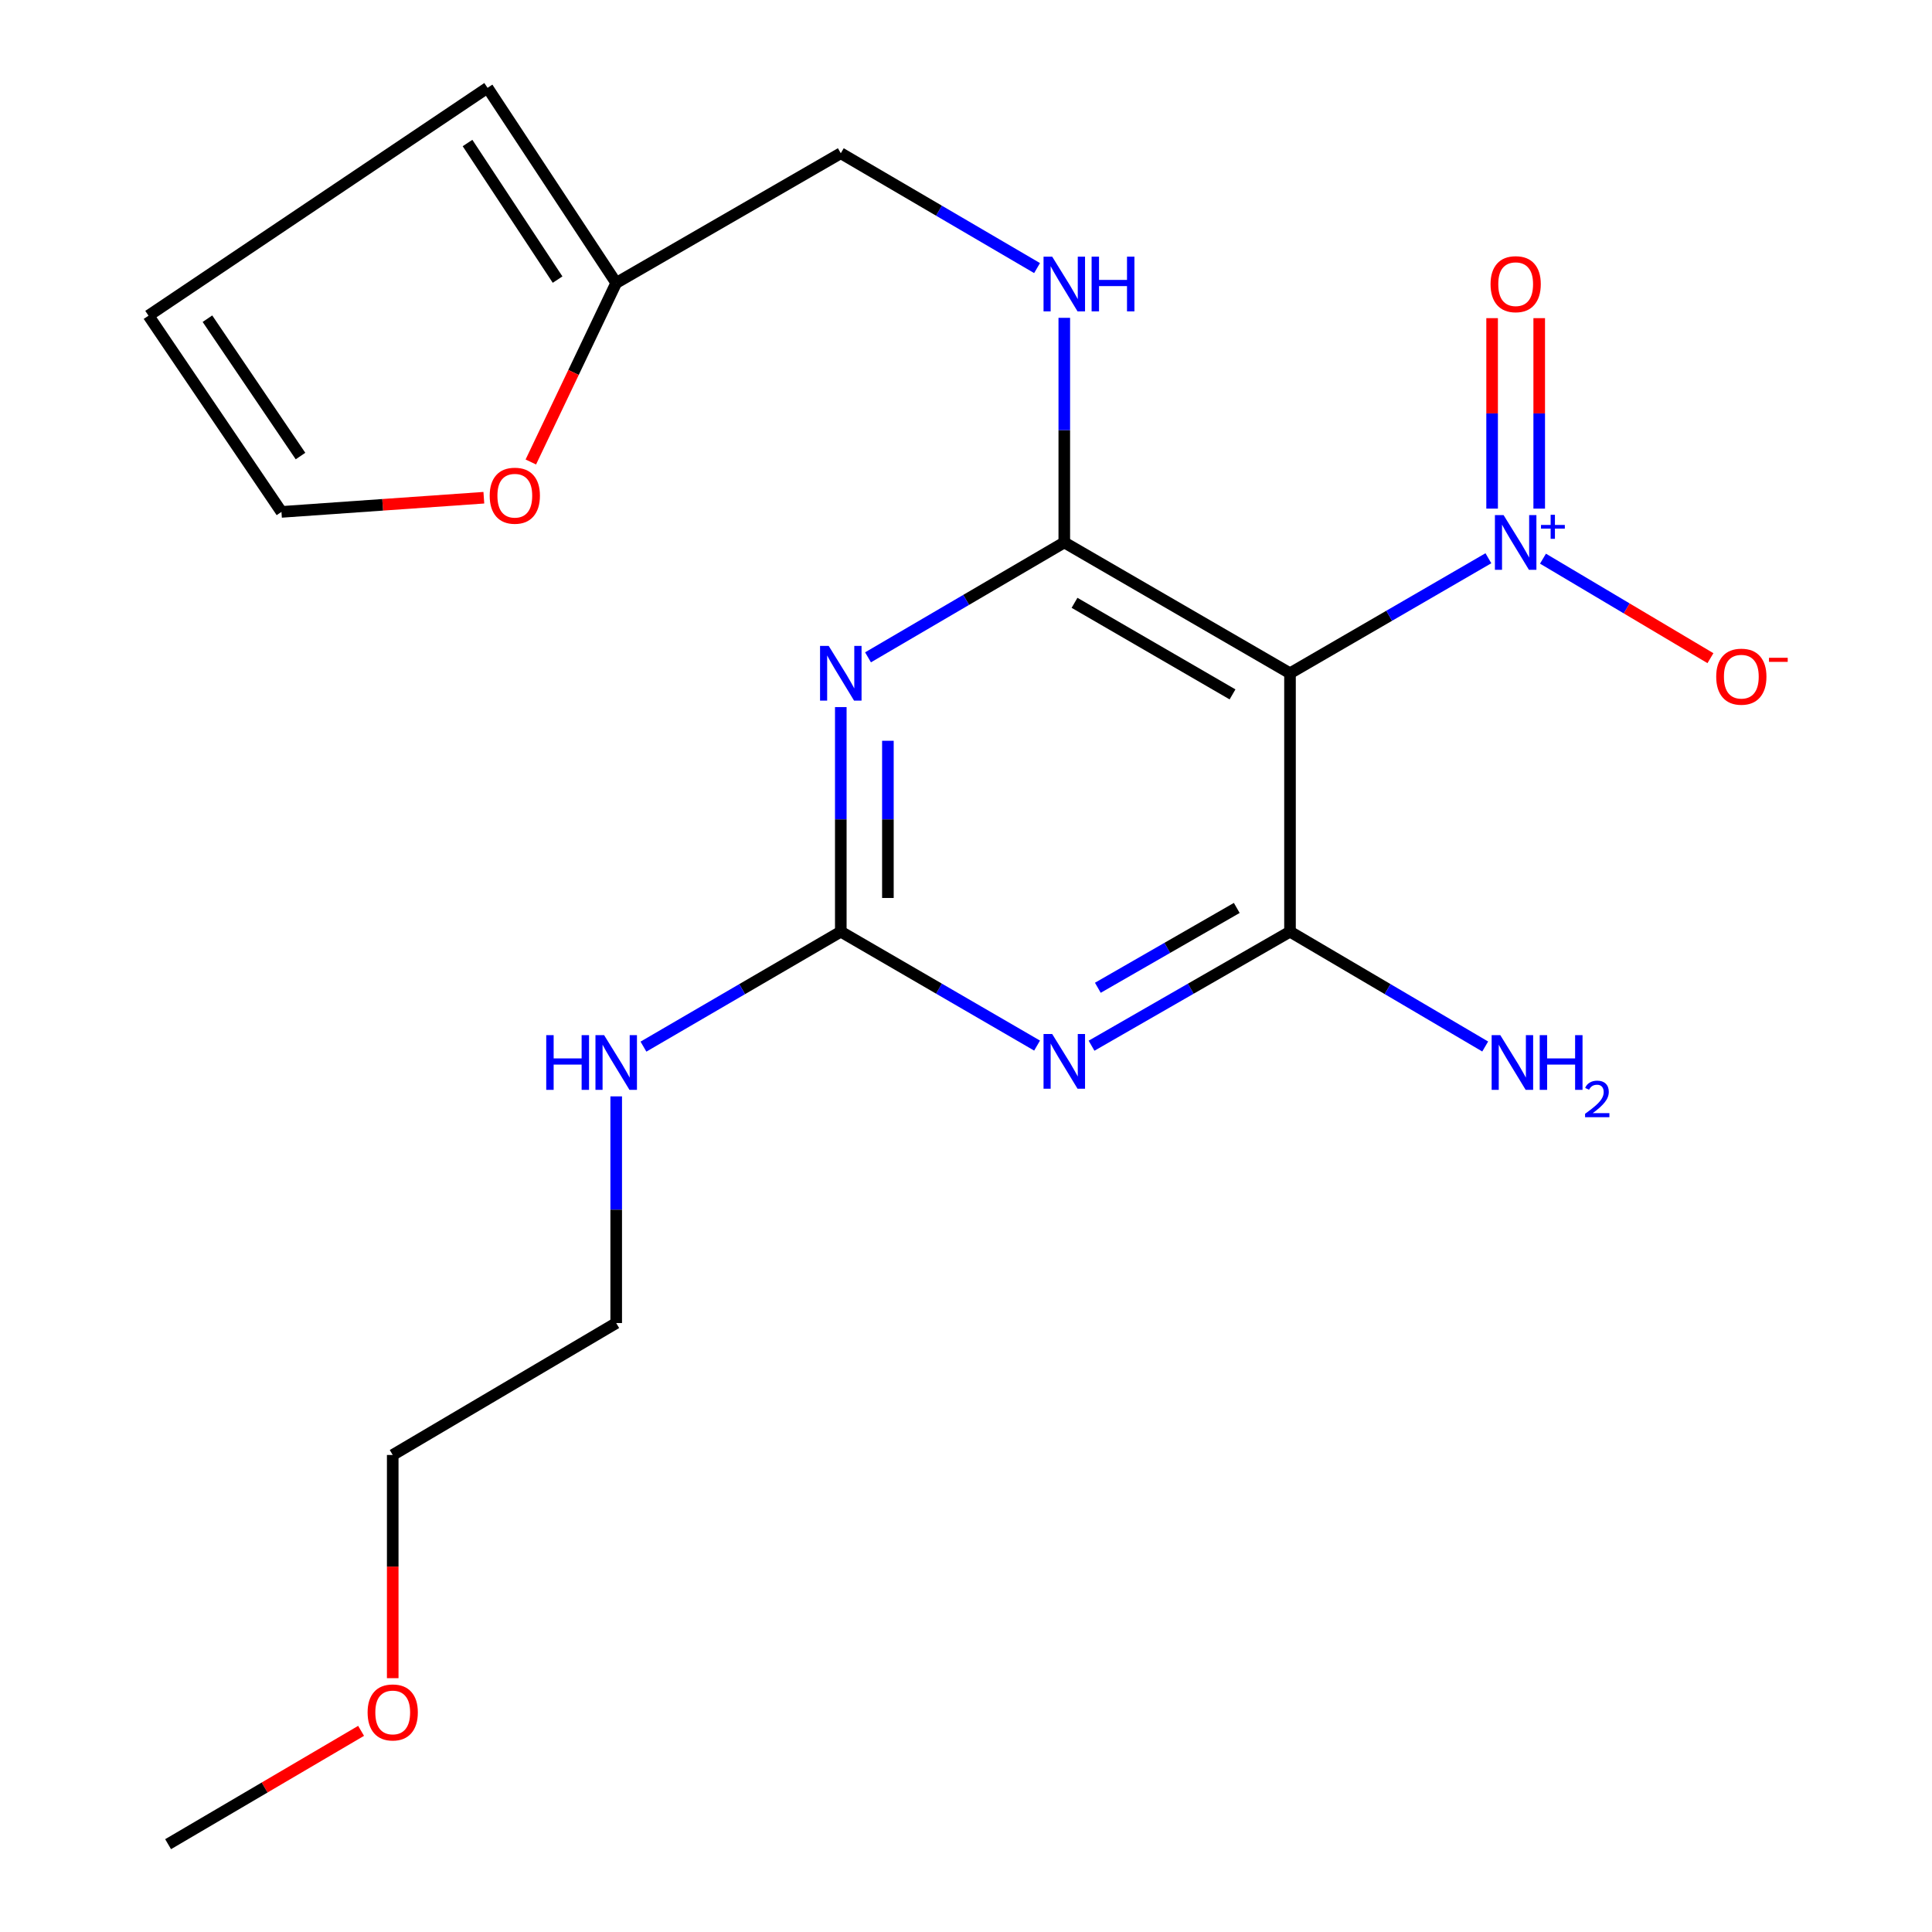 <?xml version='1.0' encoding='iso-8859-1'?>
<svg version='1.1' baseProfile='full'
              xmlns='http://www.w3.org/2000/svg'
                      xmlns:rdkit='http://www.rdkit.org/xml'
                      xmlns:xlink='http://www.w3.org/1999/xlink'
                  xml:space='preserve'
width='1000px' height='1000px' viewBox='0 0 1000 1000'>
<!-- END OF HEADER -->
<rect style='opacity:1.0;fill:#FFFFFF;stroke:none' width='1000' height='1000' x='0' y='0'> </rect>
<path class='bond-0' d='M 667.703,348.485 L 550.874,280.766' style='fill:none;fill-rule:evenodd;stroke:#000000;stroke-width:6px;stroke-linecap:butt;stroke-linejoin:miter;stroke-opacity:1' />
<path class='bond-0' d='M 637.953,359.419 L 556.173,312.015' style='fill:none;fill-rule:evenodd;stroke:#000000;stroke-width:6px;stroke-linecap:butt;stroke-linejoin:miter;stroke-opacity:1' />
<path class='bond-3' d='M 667.703,348.485 L 667.703,482.23' style='fill:none;fill-rule:evenodd;stroke:#000000;stroke-width:6px;stroke-linecap:butt;stroke-linejoin:miter;stroke-opacity:1' />
<path class='bond-4' d='M 667.703,348.485 L 719.047,318.717' style='fill:none;fill-rule:evenodd;stroke:#000000;stroke-width:6px;stroke-linecap:butt;stroke-linejoin:miter;stroke-opacity:1' />
<path class='bond-4' d='M 719.047,318.717 L 770.39,288.949' style='fill:none;fill-rule:evenodd;stroke:#0000FF;stroke-width:6px;stroke-linecap:butt;stroke-linejoin:miter;stroke-opacity:1' />
<path class='bond-1' d='M 550.874,280.766 L 500.08,310.501' style='fill:none;fill-rule:evenodd;stroke:#000000;stroke-width:6px;stroke-linecap:butt;stroke-linejoin:miter;stroke-opacity:1' />
<path class='bond-1' d='M 500.08,310.501 L 449.287,340.236' style='fill:none;fill-rule:evenodd;stroke:#0000FF;stroke-width:6px;stroke-linecap:butt;stroke-linejoin:miter;stroke-opacity:1' />
<path class='bond-6' d='M 550.874,280.766 L 550.874,222.638' style='fill:none;fill-rule:evenodd;stroke:#000000;stroke-width:6px;stroke-linecap:butt;stroke-linejoin:miter;stroke-opacity:1' />
<path class='bond-6' d='M 550.874,222.638 L 550.874,164.51' style='fill:none;fill-rule:evenodd;stroke:#0000FF;stroke-width:6px;stroke-linecap:butt;stroke-linejoin:miter;stroke-opacity:1' />
<path class='bond-21' d='M 435.196,365.988 L 435.196,424.109' style='fill:none;fill-rule:evenodd;stroke:#0000FF;stroke-width:6px;stroke-linecap:butt;stroke-linejoin:miter;stroke-opacity:1' />
<path class='bond-21' d='M 435.196,424.109 L 435.196,482.23' style='fill:none;fill-rule:evenodd;stroke:#000000;stroke-width:6px;stroke-linecap:butt;stroke-linejoin:miter;stroke-opacity:1' />
<path class='bond-21' d='M 459.575,383.425 L 459.575,424.109' style='fill:none;fill-rule:evenodd;stroke:#0000FF;stroke-width:6px;stroke-linecap:butt;stroke-linejoin:miter;stroke-opacity:1' />
<path class='bond-21' d='M 459.575,424.109 L 459.575,464.794' style='fill:none;fill-rule:evenodd;stroke:#000000;stroke-width:6px;stroke-linecap:butt;stroke-linejoin:miter;stroke-opacity:1' />
<path class='bond-2' d='M 564.983,541.26 L 616.343,511.745' style='fill:none;fill-rule:evenodd;stroke:#0000FF;stroke-width:6px;stroke-linecap:butt;stroke-linejoin:miter;stroke-opacity:1' />
<path class='bond-2' d='M 616.343,511.745 L 667.703,482.23' style='fill:none;fill-rule:evenodd;stroke:#000000;stroke-width:6px;stroke-linecap:butt;stroke-linejoin:miter;stroke-opacity:1' />
<path class='bond-2' d='M 568.244,511.268 L 604.196,490.608' style='fill:none;fill-rule:evenodd;stroke:#0000FF;stroke-width:6px;stroke-linecap:butt;stroke-linejoin:miter;stroke-opacity:1' />
<path class='bond-2' d='M 604.196,490.608 L 640.148,469.947' style='fill:none;fill-rule:evenodd;stroke:#000000;stroke-width:6px;stroke-linecap:butt;stroke-linejoin:miter;stroke-opacity:1' />
<path class='bond-5' d='M 536.79,541.193 L 485.993,511.712' style='fill:none;fill-rule:evenodd;stroke:#0000FF;stroke-width:6px;stroke-linecap:butt;stroke-linejoin:miter;stroke-opacity:1' />
<path class='bond-5' d='M 485.993,511.712 L 435.196,482.23' style='fill:none;fill-rule:evenodd;stroke:#000000;stroke-width:6px;stroke-linecap:butt;stroke-linejoin:miter;stroke-opacity:1' />
<path class='bond-11' d='M 667.703,482.23 L 718.219,511.949' style='fill:none;fill-rule:evenodd;stroke:#000000;stroke-width:6px;stroke-linecap:butt;stroke-linejoin:miter;stroke-opacity:1' />
<path class='bond-11' d='M 718.219,511.949 L 768.734,541.667' style='fill:none;fill-rule:evenodd;stroke:#0000FF;stroke-width:6px;stroke-linecap:butt;stroke-linejoin:miter;stroke-opacity:1' />
<path class='bond-7' d='M 798.642,289.165 L 841.982,314.916' style='fill:none;fill-rule:evenodd;stroke:#0000FF;stroke-width:6px;stroke-linecap:butt;stroke-linejoin:miter;stroke-opacity:1' />
<path class='bond-7' d='M 841.982,314.916 L 885.322,340.666' style='fill:none;fill-rule:evenodd;stroke:#FF0000;stroke-width:6px;stroke-linecap:butt;stroke-linejoin:miter;stroke-opacity:1' />
<path class='bond-9' d='M 796.695,263.262 L 796.695,213.967' style='fill:none;fill-rule:evenodd;stroke:#0000FF;stroke-width:6px;stroke-linecap:butt;stroke-linejoin:miter;stroke-opacity:1' />
<path class='bond-9' d='M 796.695,213.967 L 796.695,164.673' style='fill:none;fill-rule:evenodd;stroke:#FF0000;stroke-width:6px;stroke-linecap:butt;stroke-linejoin:miter;stroke-opacity:1' />
<path class='bond-9' d='M 772.316,263.262 L 772.316,213.967' style='fill:none;fill-rule:evenodd;stroke:#0000FF;stroke-width:6px;stroke-linecap:butt;stroke-linejoin:miter;stroke-opacity:1' />
<path class='bond-9' d='M 772.316,213.967 L 772.316,164.673' style='fill:none;fill-rule:evenodd;stroke:#FF0000;stroke-width:6px;stroke-linecap:butt;stroke-linejoin:miter;stroke-opacity:1' />
<path class='bond-15' d='M 435.196,482.23 L 384.124,511.982' style='fill:none;fill-rule:evenodd;stroke:#000000;stroke-width:6px;stroke-linecap:butt;stroke-linejoin:miter;stroke-opacity:1' />
<path class='bond-15' d='M 384.124,511.982 L 333.052,541.734' style='fill:none;fill-rule:evenodd;stroke:#0000FF;stroke-width:6px;stroke-linecap:butt;stroke-linejoin:miter;stroke-opacity:1' />
<path class='bond-16' d='M 536.783,138.761 L 485.99,109.038' style='fill:none;fill-rule:evenodd;stroke:#0000FF;stroke-width:6px;stroke-linecap:butt;stroke-linejoin:miter;stroke-opacity:1' />
<path class='bond-16' d='M 485.99,109.038 L 435.196,79.314' style='fill:none;fill-rule:evenodd;stroke:#000000;stroke-width:6px;stroke-linecap:butt;stroke-linejoin:miter;stroke-opacity:1' />
<path class='bond-8' d='M 318.949,146.451 L 435.196,79.314' style='fill:none;fill-rule:evenodd;stroke:#000000;stroke-width:6px;stroke-linecap:butt;stroke-linejoin:miter;stroke-opacity:1' />
<path class='bond-10' d='M 318.949,146.451 L 296.849,192.789' style='fill:none;fill-rule:evenodd;stroke:#000000;stroke-width:6px;stroke-linecap:butt;stroke-linejoin:miter;stroke-opacity:1' />
<path class='bond-10' d='M 296.849,192.789 L 274.75,239.127' style='fill:none;fill-rule:evenodd;stroke:#FF0000;stroke-width:6px;stroke-linecap:butt;stroke-linejoin:miter;stroke-opacity:1' />
<path class='bond-12' d='M 318.949,146.451 L 252.354,45.455' style='fill:none;fill-rule:evenodd;stroke:#000000;stroke-width:6px;stroke-linecap:butt;stroke-linejoin:miter;stroke-opacity:1' />
<path class='bond-12' d='M 288.607,144.722 L 241.99,74.024' style='fill:none;fill-rule:evenodd;stroke:#000000;stroke-width:6px;stroke-linecap:butt;stroke-linejoin:miter;stroke-opacity:1' />
<path class='bond-13' d='M 250.439,257.618 L 198.061,261.289' style='fill:none;fill-rule:evenodd;stroke:#FF0000;stroke-width:6px;stroke-linecap:butt;stroke-linejoin:miter;stroke-opacity:1' />
<path class='bond-13' d='M 198.061,261.289 L 145.682,264.96' style='fill:none;fill-rule:evenodd;stroke:#000000;stroke-width:6px;stroke-linecap:butt;stroke-linejoin:miter;stroke-opacity:1' />
<path class='bond-14' d='M 252.354,45.455 L 76.866,163.394' style='fill:none;fill-rule:evenodd;stroke:#000000;stroke-width:6px;stroke-linecap:butt;stroke-linejoin:miter;stroke-opacity:1' />
<path class='bond-22' d='M 145.682,264.96 L 76.866,163.394' style='fill:none;fill-rule:evenodd;stroke:#000000;stroke-width:6px;stroke-linecap:butt;stroke-linejoin:miter;stroke-opacity:1' />
<path class='bond-22' d='M 155.542,236.05 L 107.371,164.954' style='fill:none;fill-rule:evenodd;stroke:#000000;stroke-width:6px;stroke-linecap:butt;stroke-linejoin:miter;stroke-opacity:1' />
<path class='bond-18' d='M 318.949,567.481 L 318.949,626.144' style='fill:none;fill-rule:evenodd;stroke:#0000FF;stroke-width:6px;stroke-linecap:butt;stroke-linejoin:miter;stroke-opacity:1' />
<path class='bond-18' d='M 318.949,626.144 L 318.949,684.806' style='fill:none;fill-rule:evenodd;stroke:#000000;stroke-width:6px;stroke-linecap:butt;stroke-linejoin:miter;stroke-opacity:1' />
<path class='bond-17' d='M 203.271,868.621 L 203.271,810.858' style='fill:none;fill-rule:evenodd;stroke:#FF0000;stroke-width:6px;stroke-linecap:butt;stroke-linejoin:miter;stroke-opacity:1' />
<path class='bond-17' d='M 203.271,810.858 L 203.271,753.094' style='fill:none;fill-rule:evenodd;stroke:#000000;stroke-width:6px;stroke-linecap:butt;stroke-linejoin:miter;stroke-opacity:1' />
<path class='bond-20' d='M 186.9,895.885 L 136.955,925.215' style='fill:none;fill-rule:evenodd;stroke:#FF0000;stroke-width:6px;stroke-linecap:butt;stroke-linejoin:miter;stroke-opacity:1' />
<path class='bond-20' d='M 136.955,925.215 L 87.01,954.545' style='fill:none;fill-rule:evenodd;stroke:#000000;stroke-width:6px;stroke-linecap:butt;stroke-linejoin:miter;stroke-opacity:1' />
<path class='bond-19' d='M 318.949,684.806 L 203.271,753.094' style='fill:none;fill-rule:evenodd;stroke:#000000;stroke-width:6px;stroke-linecap:butt;stroke-linejoin:miter;stroke-opacity:1' />
<path  class='atom-2' d='M 428.936 334.325
L 438.216 349.325
Q 439.136 350.805, 440.616 353.485
Q 442.096 356.165, 442.176 356.325
L 442.176 334.325
L 445.936 334.325
L 445.936 362.645
L 442.056 362.645
L 432.096 346.245
Q 430.936 344.325, 429.696 342.125
Q 428.496 339.925, 428.136 339.245
L 428.136 362.645
L 424.456 362.645
L 424.456 334.325
L 428.936 334.325
' fill='#0000FF'/>
<path  class='atom-3' d='M 544.614 535.207
L 553.894 550.207
Q 554.814 551.687, 556.294 554.367
Q 557.774 557.047, 557.854 557.207
L 557.854 535.207
L 561.614 535.207
L 561.614 563.527
L 557.734 563.527
L 547.774 547.127
Q 546.614 545.207, 545.374 543.007
Q 544.174 540.807, 543.814 540.127
L 543.814 563.527
L 540.134 563.527
L 540.134 535.207
L 544.614 535.207
' fill='#0000FF'/>
<path  class='atom-5' d='M 778.246 266.606
L 787.526 281.606
Q 788.446 283.086, 789.926 285.766
Q 791.406 288.446, 791.486 288.606
L 791.486 266.606
L 795.246 266.606
L 795.246 294.926
L 791.366 294.926
L 781.406 278.526
Q 780.246 276.606, 779.006 274.406
Q 777.806 272.206, 777.446 271.526
L 777.446 294.926
L 773.766 294.926
L 773.766 266.606
L 778.246 266.606
' fill='#0000FF'/>
<path  class='atom-5' d='M 797.622 271.71
L 802.611 271.71
L 802.611 266.457
L 804.829 266.457
L 804.829 271.71
L 809.95 271.71
L 809.95 273.611
L 804.829 273.611
L 804.829 278.891
L 802.611 278.891
L 802.611 273.611
L 797.622 273.611
L 797.622 271.71
' fill='#0000FF'/>
<path  class='atom-7' d='M 544.614 132.846
L 553.894 147.846
Q 554.814 149.326, 556.294 152.006
Q 557.774 154.686, 557.854 154.846
L 557.854 132.846
L 561.614 132.846
L 561.614 161.166
L 557.734 161.166
L 547.774 144.766
Q 546.614 142.846, 545.374 140.646
Q 544.174 138.446, 543.814 137.766
L 543.814 161.166
L 540.134 161.166
L 540.134 132.846
L 544.614 132.846
' fill='#0000FF'/>
<path  class='atom-7' d='M 565.014 132.846
L 568.854 132.846
L 568.854 144.886
L 583.334 144.886
L 583.334 132.846
L 587.174 132.846
L 587.174 161.166
L 583.334 161.166
L 583.334 148.086
L 568.854 148.086
L 568.854 161.166
L 565.014 161.166
L 565.014 132.846
' fill='#0000FF'/>
<path  class='atom-8' d='M 888.308 350.244
Q 888.308 343.444, 891.668 339.644
Q 895.028 335.844, 901.308 335.844
Q 907.588 335.844, 910.948 339.644
Q 914.308 343.444, 914.308 350.244
Q 914.308 357.124, 910.908 361.044
Q 907.508 364.924, 901.308 364.924
Q 895.068 364.924, 891.668 361.044
Q 888.308 357.164, 888.308 350.244
M 901.308 361.724
Q 905.628 361.724, 907.948 358.844
Q 910.308 355.924, 910.308 350.244
Q 910.308 344.684, 907.948 341.884
Q 905.628 339.044, 901.308 339.044
Q 896.988 339.044, 894.628 341.844
Q 892.308 344.644, 892.308 350.244
Q 892.308 355.964, 894.628 358.844
Q 896.988 361.724, 901.308 361.724
' fill='#FF0000'/>
<path  class='atom-8' d='M 915.628 340.467
L 925.317 340.467
L 925.317 342.579
L 915.628 342.579
L 915.628 340.467
' fill='#FF0000'/>
<path  class='atom-10' d='M 771.506 147.086
Q 771.506 140.286, 774.866 136.486
Q 778.226 132.686, 784.506 132.686
Q 790.786 132.686, 794.146 136.486
Q 797.506 140.286, 797.506 147.086
Q 797.506 153.966, 794.106 157.886
Q 790.706 161.766, 784.506 161.766
Q 778.266 161.766, 774.866 157.886
Q 771.506 154.006, 771.506 147.086
M 784.506 158.566
Q 788.826 158.566, 791.146 155.686
Q 793.506 152.766, 793.506 147.086
Q 793.506 141.526, 791.146 138.726
Q 788.826 135.886, 784.506 135.886
Q 780.186 135.886, 777.826 138.686
Q 775.506 141.486, 775.506 147.086
Q 775.506 152.806, 777.826 155.686
Q 780.186 158.566, 784.506 158.566
' fill='#FF0000'/>
<path  class='atom-11' d='M 253.466 256.575
Q 253.466 249.775, 256.826 245.975
Q 260.186 242.175, 266.466 242.175
Q 272.746 242.175, 276.106 245.975
Q 279.466 249.775, 279.466 256.575
Q 279.466 263.455, 276.066 267.375
Q 272.666 271.255, 266.466 271.255
Q 260.226 271.255, 256.826 267.375
Q 253.466 263.495, 253.466 256.575
M 266.466 268.055
Q 270.786 268.055, 273.106 265.175
Q 275.466 262.255, 275.466 256.575
Q 275.466 251.015, 273.106 248.215
Q 270.786 245.375, 266.466 245.375
Q 262.146 245.375, 259.786 248.175
Q 257.466 250.975, 257.466 256.575
Q 257.466 262.295, 259.786 265.175
Q 262.146 268.055, 266.466 268.055
' fill='#FF0000'/>
<path  class='atom-12' d='M 776.553 535.79
L 785.833 550.79
Q 786.753 552.27, 788.233 554.95
Q 789.713 557.63, 789.793 557.79
L 789.793 535.79
L 793.553 535.79
L 793.553 564.11
L 789.673 564.11
L 779.713 547.71
Q 778.553 545.79, 777.313 543.59
Q 776.113 541.39, 775.753 540.71
L 775.753 564.11
L 772.073 564.11
L 772.073 535.79
L 776.553 535.79
' fill='#0000FF'/>
<path  class='atom-12' d='M 796.953 535.79
L 800.793 535.79
L 800.793 547.83
L 815.273 547.83
L 815.273 535.79
L 819.113 535.79
L 819.113 564.11
L 815.273 564.11
L 815.273 551.03
L 800.793 551.03
L 800.793 564.11
L 796.953 564.11
L 796.953 535.79
' fill='#0000FF'/>
<path  class='atom-12' d='M 820.485 563.116
Q 821.172 561.347, 822.809 560.371
Q 824.445 559.367, 826.716 559.367
Q 829.541 559.367, 831.125 560.899
Q 832.709 562.43, 832.709 565.149
Q 832.709 567.921, 830.649 570.508
Q 828.617 573.095, 824.393 576.158
L 833.025 576.158
L 833.025 578.27
L 820.433 578.27
L 820.433 576.501
Q 823.917 574.019, 825.977 572.171
Q 828.062 570.323, 829.065 568.66
Q 830.069 566.997, 830.069 565.281
Q 830.069 563.486, 829.171 562.483
Q 828.273 561.479, 826.716 561.479
Q 825.211 561.479, 824.208 562.087
Q 823.205 562.694, 822.492 564.04
L 820.485 563.116
' fill='#0000FF'/>
<path  class='atom-16' d='M 282.729 535.79
L 286.569 535.79
L 286.569 547.83
L 301.049 547.83
L 301.049 535.79
L 304.889 535.79
L 304.889 564.11
L 301.049 564.11
L 301.049 551.03
L 286.569 551.03
L 286.569 564.11
L 282.729 564.11
L 282.729 535.79
' fill='#0000FF'/>
<path  class='atom-16' d='M 312.689 535.79
L 321.969 550.79
Q 322.889 552.27, 324.369 554.95
Q 325.849 557.63, 325.929 557.79
L 325.929 535.79
L 329.689 535.79
L 329.689 564.11
L 325.809 564.11
L 315.849 547.71
Q 314.689 545.79, 313.449 543.59
Q 312.249 541.39, 311.889 540.71
L 311.889 564.11
L 308.209 564.11
L 308.209 535.79
L 312.689 535.79
' fill='#0000FF'/>
<path  class='atom-18' d='M 190.271 886.351
Q 190.271 879.551, 193.631 875.751
Q 196.991 871.951, 203.271 871.951
Q 209.551 871.951, 212.911 875.751
Q 216.271 879.551, 216.271 886.351
Q 216.271 893.231, 212.871 897.151
Q 209.471 901.031, 203.271 901.031
Q 197.031 901.031, 193.631 897.151
Q 190.271 893.271, 190.271 886.351
M 203.271 897.831
Q 207.591 897.831, 209.911 894.951
Q 212.271 892.031, 212.271 886.351
Q 212.271 880.791, 209.911 877.991
Q 207.591 875.151, 203.271 875.151
Q 198.951 875.151, 196.591 877.951
Q 194.271 880.751, 194.271 886.351
Q 194.271 892.071, 196.591 894.951
Q 198.951 897.831, 203.271 897.831
' fill='#FF0000'/>
</svg>
